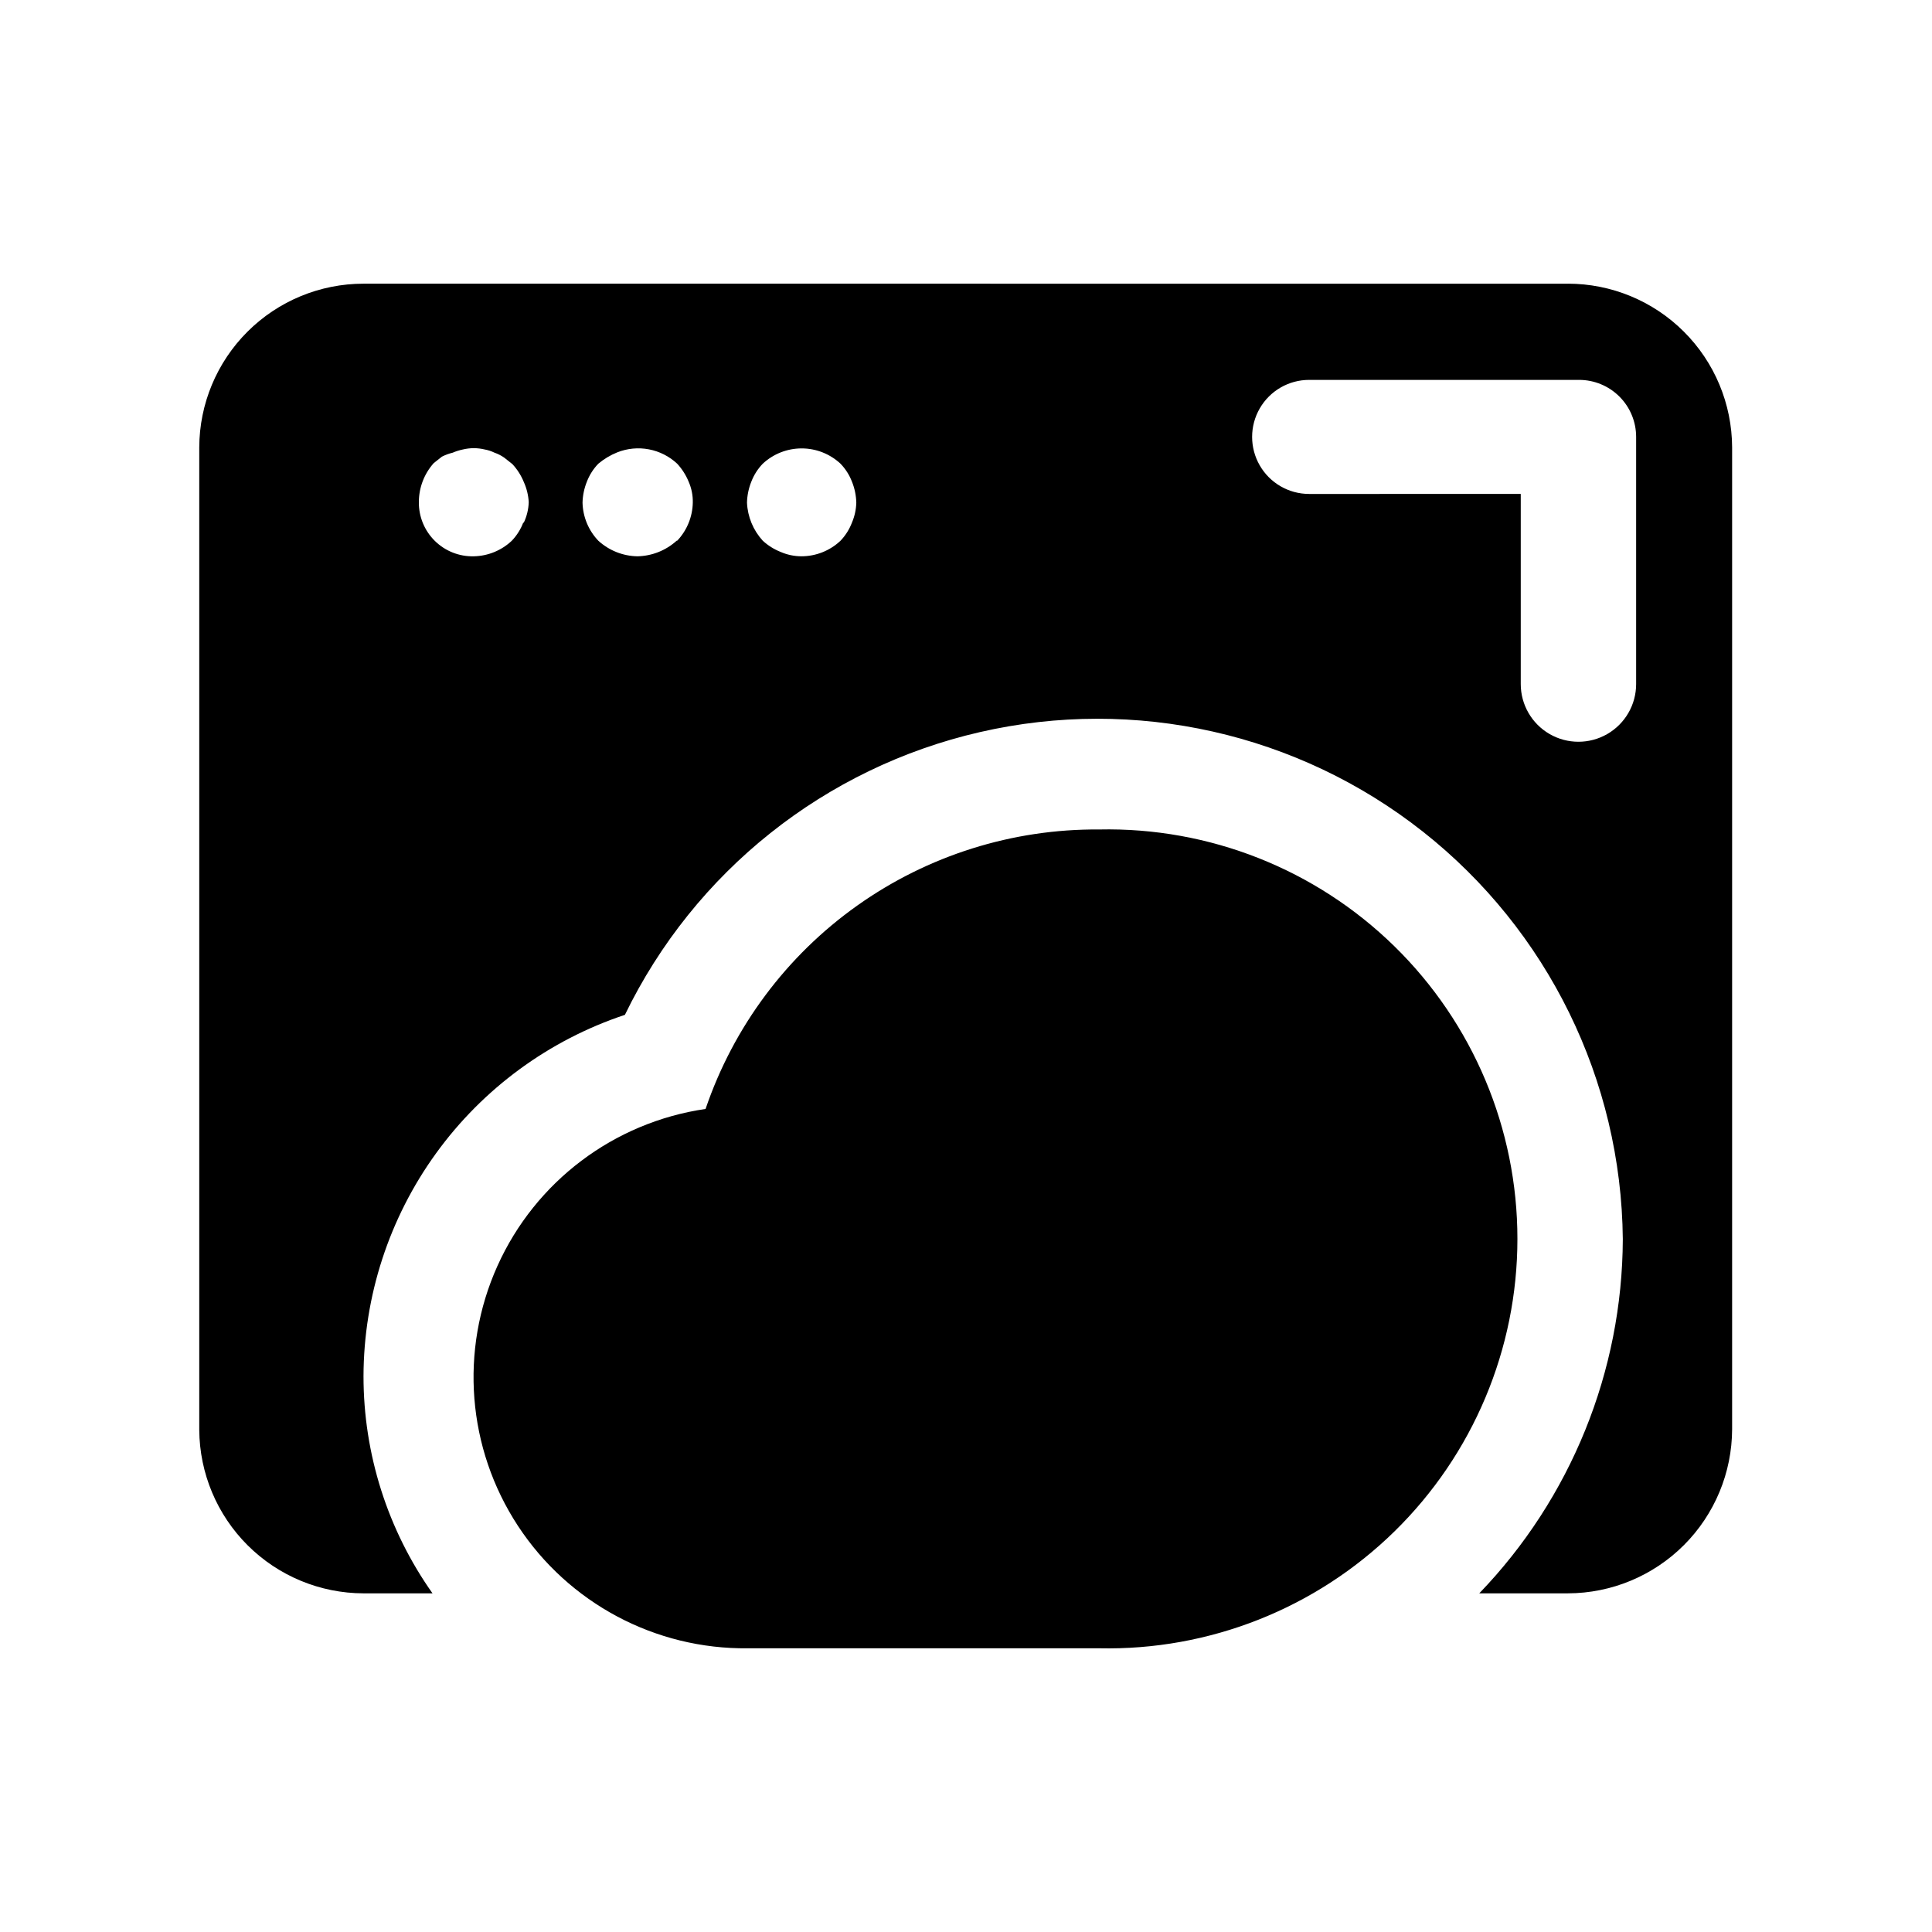 <?xml version="1.0" encoding="UTF-8"?>
<!-- Uploaded to: ICON Repo, www.svgrepo.com, Generator: ICON Repo Mixer Tools -->
<svg fill="#000000" width="800px" height="800px" version="1.1" viewBox="144 144 512 512" xmlns="http://www.w3.org/2000/svg">
 <g>
  <path d="m369.77 282.51c-0.68 1.777-1.707 3.406-3.023 4.785-2.805 2.652-6.516 4.129-10.379 4.129-1.887-0.008-3.758-0.402-5.488-1.156-1.75-0.695-3.356-1.699-4.738-2.973-2.531-2.766-4.012-6.332-4.18-10.078 0.043-1.918 0.438-3.812 1.156-5.59 0.68-1.766 1.711-3.375 3.023-4.738 2.797-2.606 6.481-4.055 10.305-4.055 3.824 0 7.504 1.449 10.301 4.055 1.316 1.363 2.344 2.973 3.023 4.738 0.723 1.777 1.113 3.672 1.16 5.59-0.051 1.82-0.445 3.617-1.16 5.293zm121.17-7.609c-5.402 0-10.391-2.879-13.09-7.559-2.699-4.676-2.699-10.438 0-15.113 2.699-4.676 7.688-7.555 13.09-7.555h71.539c4.008 0 7.852 1.59 10.688 4.426 2.836 2.832 4.426 6.68 4.426 10.688v65.496c0 5.461-2.914 10.508-7.644 13.242-4.731 2.731-10.559 2.731-15.289 0-4.731-2.734-7.644-7.781-7.644-13.242v-50.383zm-167.62 12.395c-2.852 2.582-6.535 4.047-10.379 4.129-3.848-0.062-7.539-1.531-10.379-4.129-2.602-2.723-4.09-6.316-4.184-10.078 0.047-1.918 0.438-3.812 1.16-5.59 0.68-1.766 1.707-3.375 3.023-4.738 1.508-1.266 3.207-2.285 5.039-3.019 2.66-1.051 5.562-1.324 8.371-0.789 2.809 0.535 5.41 1.855 7.496 3.809 1.281 1.387 2.305 2.992 3.023 4.738 0.777 1.758 1.156 3.668 1.109 5.59-0.078 3.758-1.551 7.348-4.133 10.078zm-40.656-4.785h-0.004c-0.676 1.777-1.707 3.406-3.023 4.785-2.727 2.582-6.32 4.055-10.074 4.129-3.856 0.098-7.582-1.379-10.328-4.086-2.746-2.707-4.273-6.414-4.231-10.27-0.004-3.809 1.395-7.484 3.93-10.328l2.168-1.715h-0.004c0.91-0.465 1.875-0.82 2.871-1.059 0.875-0.375 1.789-0.664 2.723-0.855 1.887-0.453 3.856-0.453 5.742 0 0.91 0.164 1.789 0.453 2.621 0.855 0.914 0.316 1.777 0.758 2.57 1.312l2.168 1.715-0.004-0.004c1.285 1.387 2.309 2.988 3.023 4.738 0.758 1.684 1.203 3.492 1.309 5.34-0.055 1.883-0.504 3.734-1.309 5.441zm277.09-63.328-319.42-0.004c-11.516 0-22.566 4.566-30.727 12.699-8.156 8.129-12.762 19.16-12.801 30.68v260.37c0.078 11.5 4.699 22.504 12.848 30.617 8.152 8.117 19.18 12.684 30.68 12.707h18.289c-11.91-16.836-18.301-36.957-18.289-57.582 0.066-21.203 6.789-41.848 19.219-59.023 12.43-17.172 29.938-30.012 50.055-36.703 18.402-37.941 53.008-65.5 94.105-74.934 41.098-9.438 84.262 0.266 117.37 26.383 33.105 26.117 52.59 65.836 52.98 108-0.129 35.02-13.754 68.637-38.039 93.859h23.477c11.539-0.023 22.594-4.621 30.75-12.777 8.16-8.156 12.754-19.215 12.781-30.75v-260.17c-0.043-11.52-4.644-22.551-12.805-30.68-8.16-8.133-19.207-12.699-30.727-12.699z"/>
  <path d="m435.27 363.82c-22.961-0.176-45.391 6.883-64.113 20.18-18.719 13.293-32.777 32.145-40.176 53.883-24.281 3.535-45.078 19.219-55.152 41.594s-8.035 48.344 5.414 68.867c13.445 20.523 36.438 32.77 60.973 32.469h93.055c29.18 0.629 57.383-10.523 78.242-30.938 20.859-20.414 32.617-48.371 32.617-77.559s-11.758-57.145-32.617-77.559c-20.859-20.414-49.062-31.566-78.242-30.938z"/>
 </g>
</svg>
